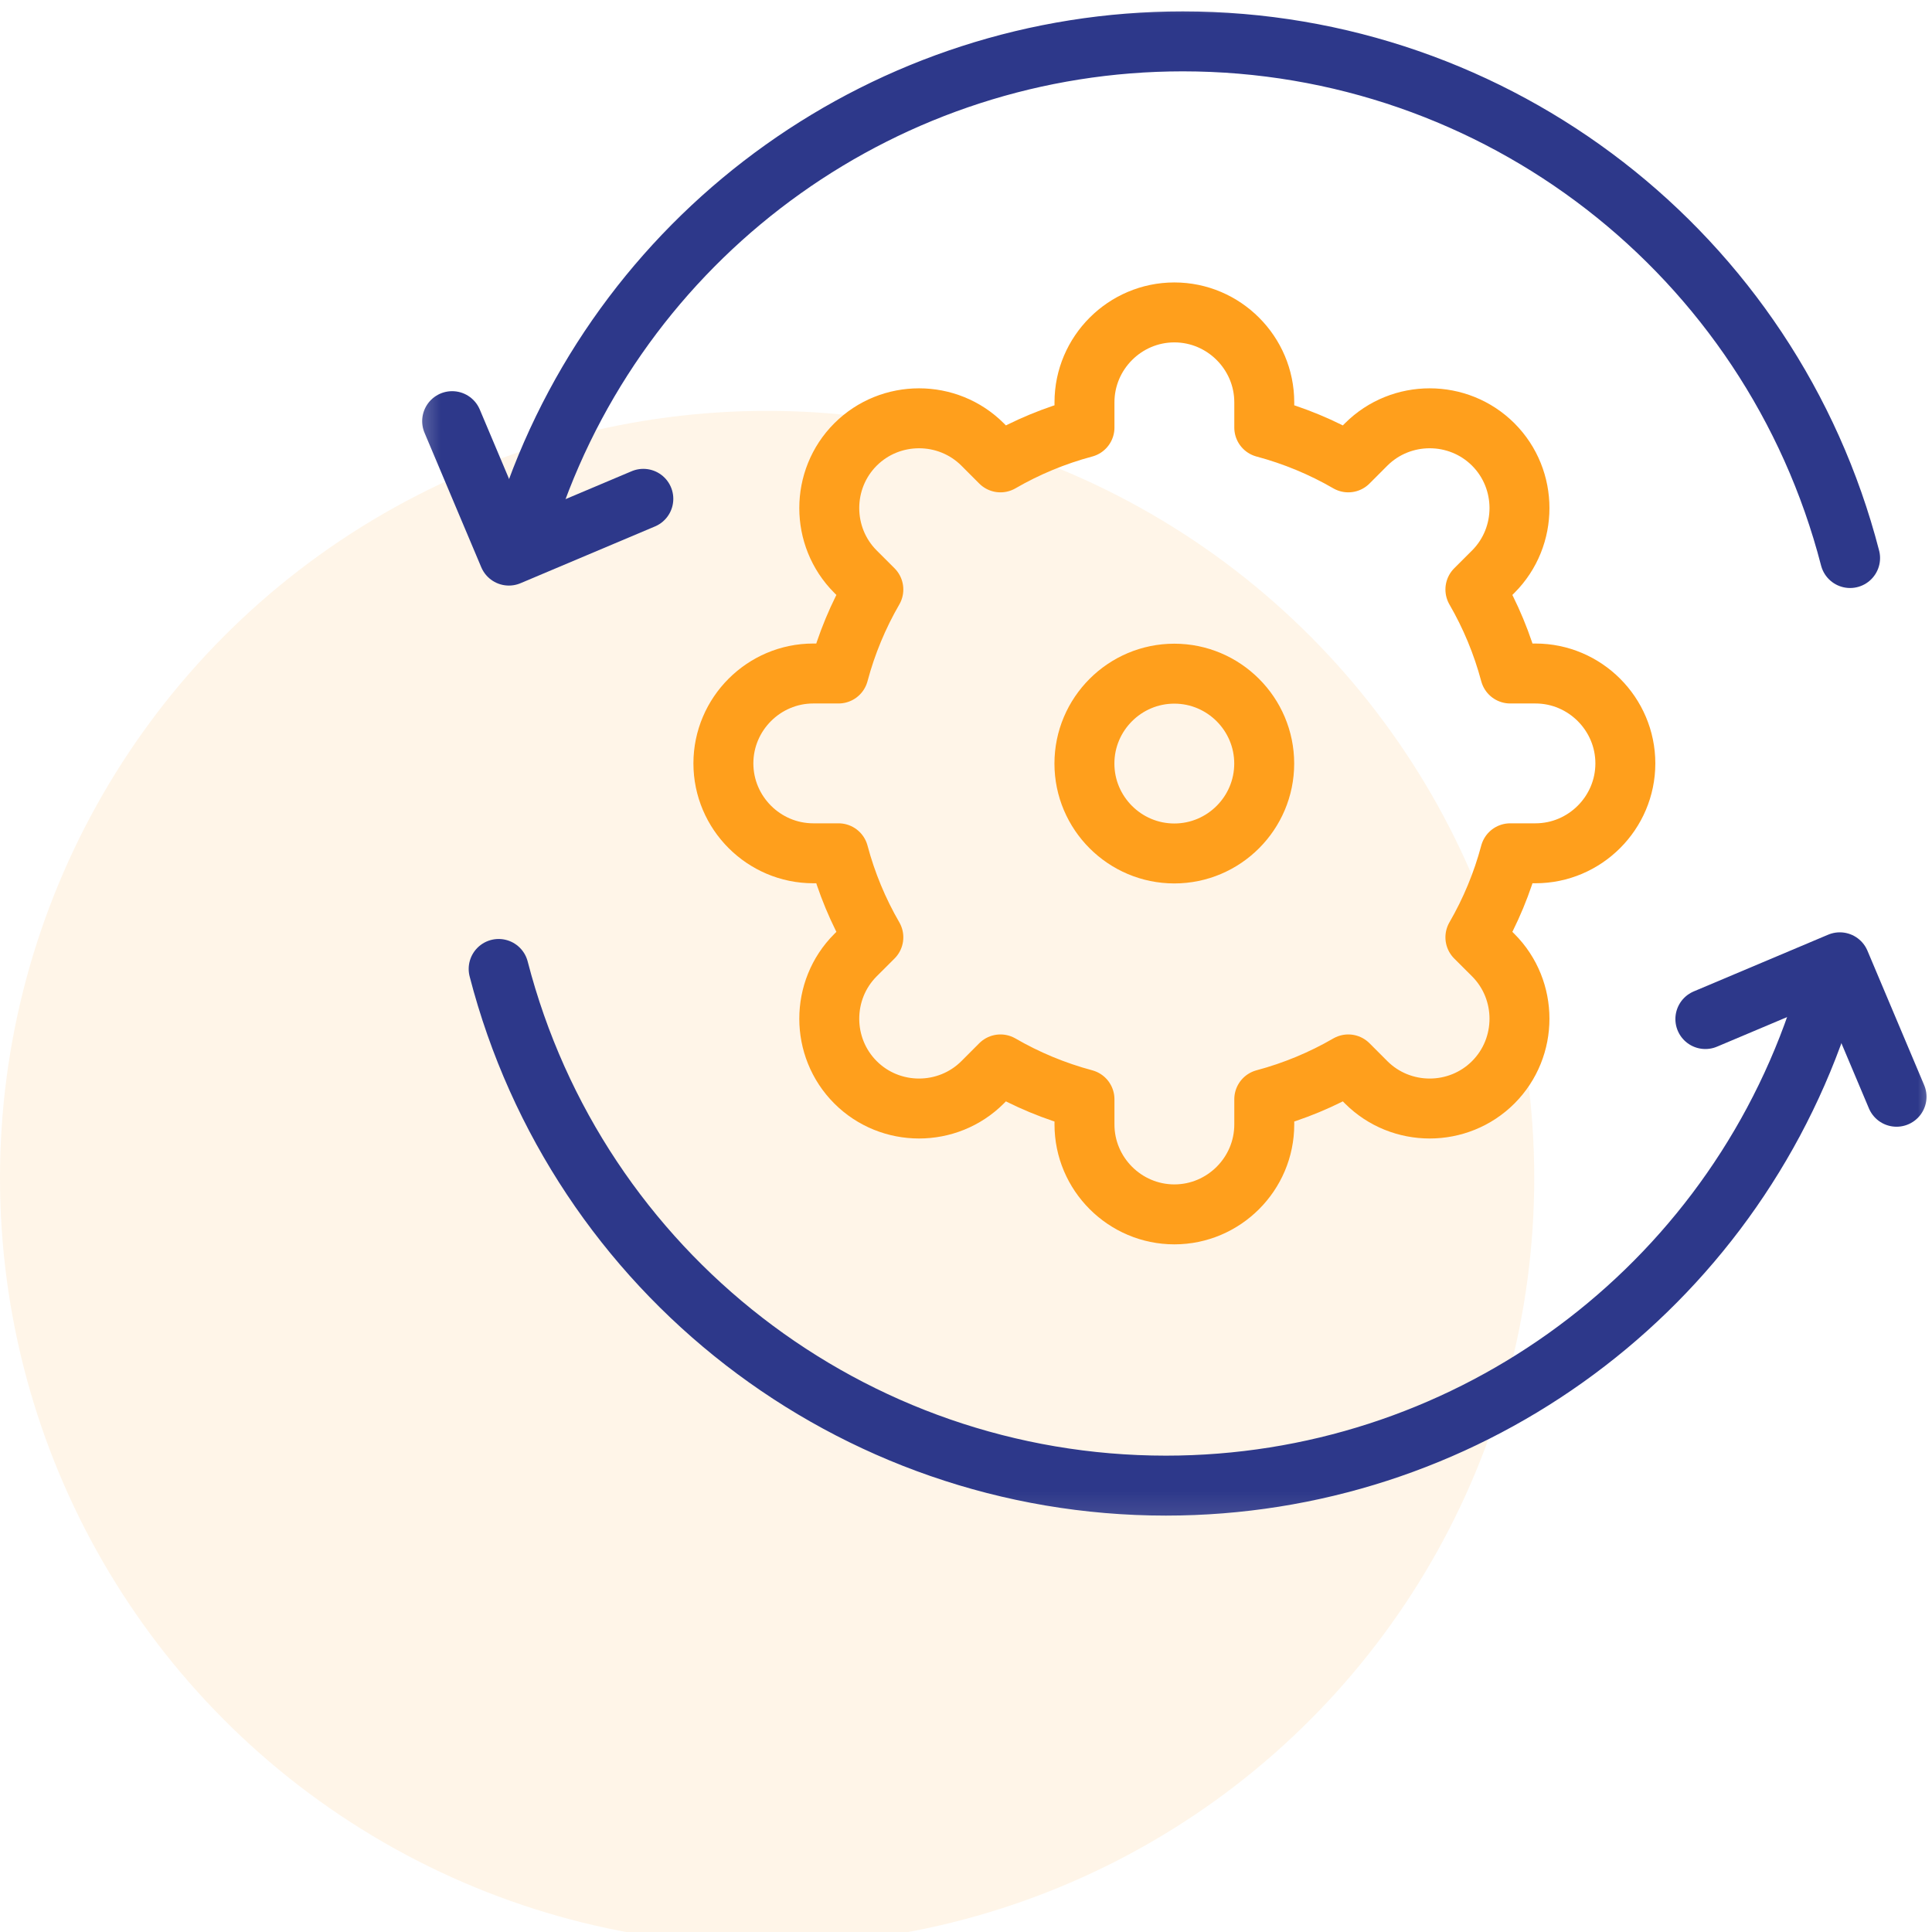 <svg width="68" height="68" viewBox="0 0 68 68" fill="none" xmlns="http://www.w3.org/2000/svg">
<circle cx="27" cy="41.461" r="27" fill="#FF9F1C" fill-opacity="0.1"/>
<g clip-path="url(#clip0_749_74563)">
<mask id="mask0_749_74563" style="mask-type:luminance" maskUnits="userSpaceOnUse" x="14" y="-1" width="55" height="55">
<path d="M14.332 -0.125H68.332V53.875H14.332V-0.125Z" fill="white"/>
</mask>
<g mask="url(#mask0_749_74563)">
<path d="M18.711 17.77C22.095 8.004 31.296 1.456 41.631 1.456C52.69 1.456 62.348 8.934 65.117 19.641" stroke="#2D388A" stroke-width="2.11" stroke-miterlimit="22.926" stroke-linecap="round" stroke-linejoin="round"/>
<path d="M15.914 14.823L17.911 19.555L22.643 17.557" stroke="#2D388A" stroke-width="2.11" stroke-miterlimit="22.926" stroke-linecap="round" stroke-linejoin="round"/>
<path d="M63.956 35.975C60.572 45.74 51.372 52.289 41.036 52.289C29.978 52.289 20.319 44.81 17.551 34.104" stroke="#2D388A" stroke-width="2.11" stroke-miterlimit="22.926" stroke-linecap="round" stroke-linejoin="round"/>
<path d="M66.752 38.602L64.755 33.87L60.023 35.867" stroke="#2D388A" stroke-width="2.11" stroke-miterlimit="22.926" stroke-linecap="round" stroke-linejoin="round"/>
<path d="M44.498 15.049C45.545 15.329 46.538 15.743 47.455 16.274L48.083 15.645C49.314 14.415 51.327 14.415 52.558 15.645L52.558 15.645C53.788 16.876 53.788 18.889 52.558 20.12L51.929 20.748C52.46 21.665 52.875 22.658 53.154 23.705H54.043C55.783 23.705 57.207 25.129 57.207 26.869C57.207 28.61 55.783 30.033 54.043 30.033H53.154C52.875 31.081 52.46 32.073 51.929 32.99L52.558 33.618C53.788 34.849 53.788 36.862 52.558 38.093C51.327 39.324 49.314 39.324 48.083 38.093L47.455 37.464C46.538 37.995 45.546 38.41 44.498 38.69V39.578C44.498 41.319 43.074 42.742 41.334 42.742C39.594 42.742 38.17 41.319 38.17 39.578V38.69C37.122 38.41 36.13 37.995 35.213 37.464L34.585 38.093C33.354 39.324 31.34 39.324 30.11 38.093C28.88 36.862 28.88 34.849 30.11 33.618L30.739 32.99C30.208 32.073 29.793 31.081 29.514 30.033H28.625C26.885 30.033 25.461 28.61 25.461 26.869C25.461 25.129 26.885 23.705 28.625 23.705H29.514C29.793 22.658 30.208 21.665 30.739 20.748L30.11 20.12C28.88 18.889 28.88 16.876 30.11 15.645C31.341 14.415 33.354 14.415 34.585 15.645L35.213 16.274C36.13 15.743 37.123 15.329 38.17 15.049V14.16C38.17 12.42 39.594 10.996 41.334 10.996C43.074 10.996 44.498 12.42 44.498 14.16V15.049Z" stroke="#FF9F1C" stroke-width="2.11" stroke-miterlimit="22.926" stroke-linecap="round" stroke-linejoin="round"/>
<path d="M41.332 30.039C43.075 30.039 44.496 28.618 44.496 26.875C44.496 25.132 43.075 23.711 41.332 23.711C39.589 23.711 38.168 25.132 38.168 26.875C38.168 28.618 39.589 30.039 41.332 30.039Z" stroke="#FF9F1C" stroke-width="2.11" stroke-miterlimit="22.926" stroke-linecap="round" stroke-linejoin="round"/>
</g>
</g>
<defs>
<clipPath id="clip0_749_74563">
<rect width="54" height="54" fill="white" transform="translate(14.332 -0.125)"/>
</clipPath>
</defs>
</svg>

